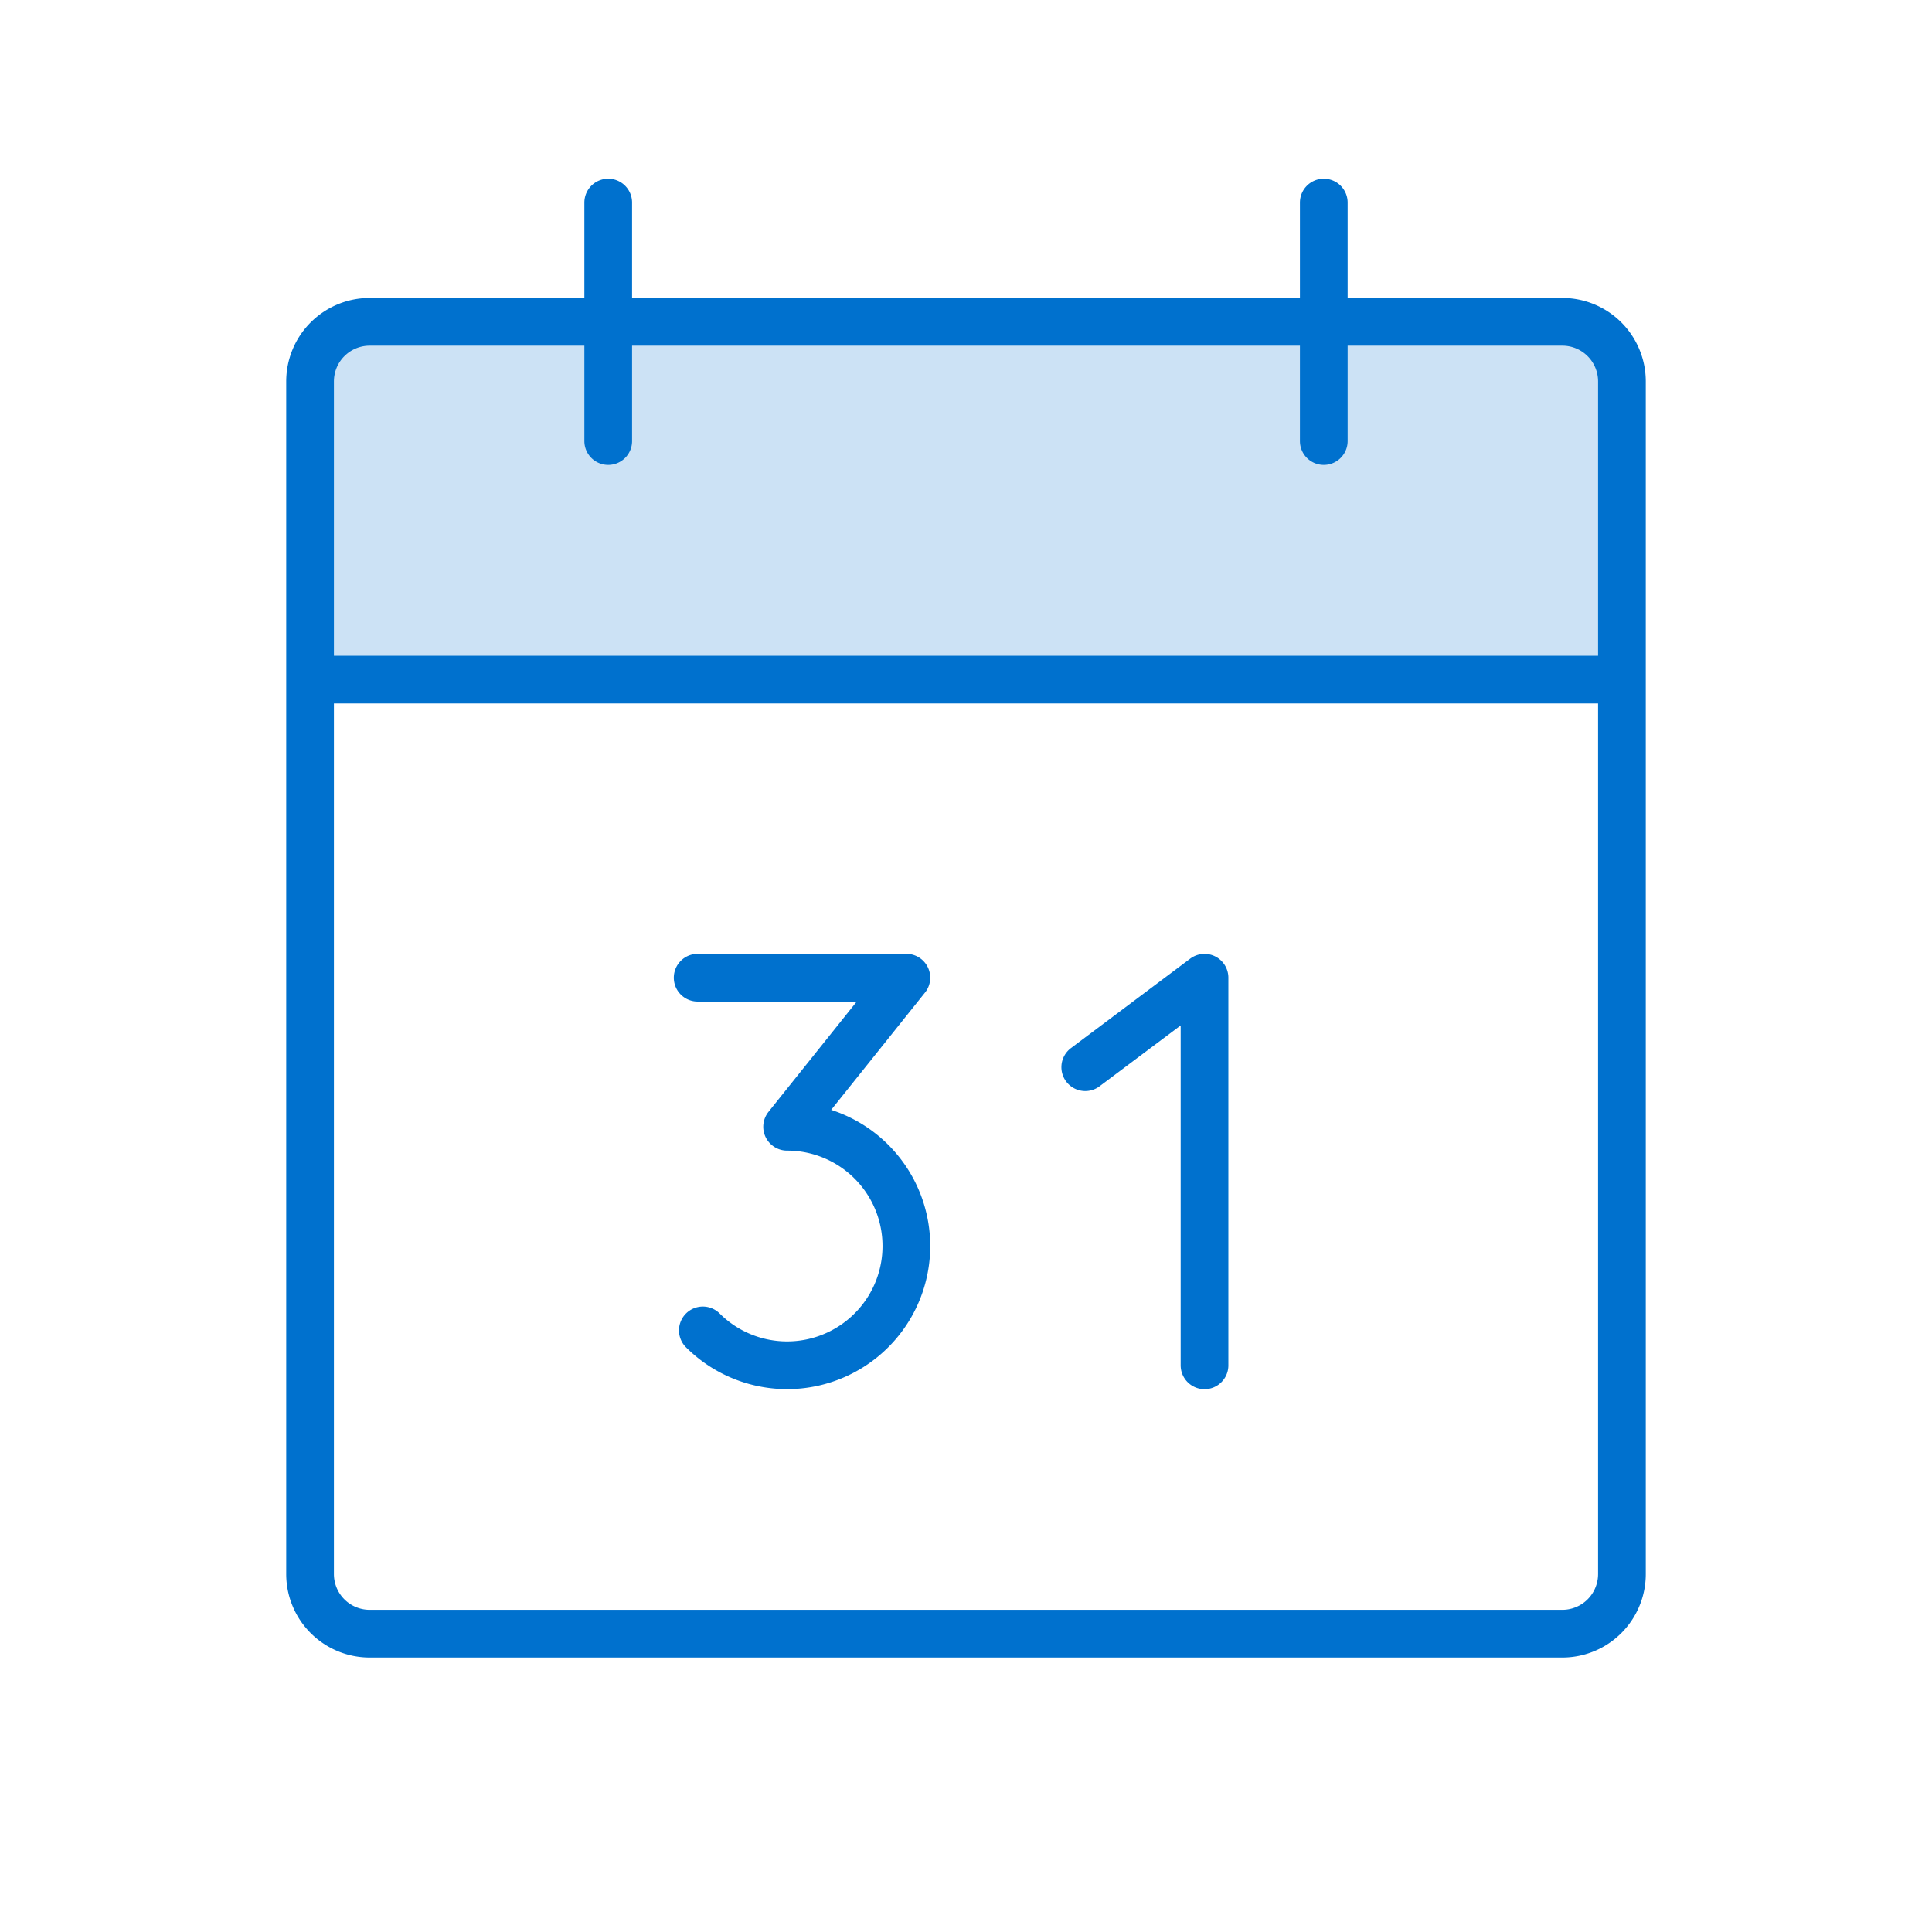 <svg xmlns="http://www.w3.org/2000/svg" width="81" height="81" viewBox="0 0 81 81" fill="none"><path opacity=".2" d="M13 28.492h55v-12.5a2.5 2.5 0 0 0-2.5-2.5h-50a2.5 2.5 0 0 0-2.5 2.5z" fill="#0071CE"/><path d="M65.5 13.492h-50a2.5 2.5 0 0 0-2.5 2.5v50a2.5 2.5 0 0 0 2.5 2.5h50a2.5 2.5 0 0 0 2.5-2.5v-50a2.5 2.5 0 0 0-2.5-2.5m-10-5v10m-30-10v10m-12.5 10h55" stroke="#0071CE" stroke-width="2" stroke-linecap="round" stroke-linejoin="round"/><path d="M29.25 40.99H38l-5 6.25a5 5 0 1 1-3.533 8.538M45.5 44.742l5-3.75v16.25" stroke="#0071CE" stroke-width="2" stroke-linecap="round" stroke-linejoin="round"/></svg>